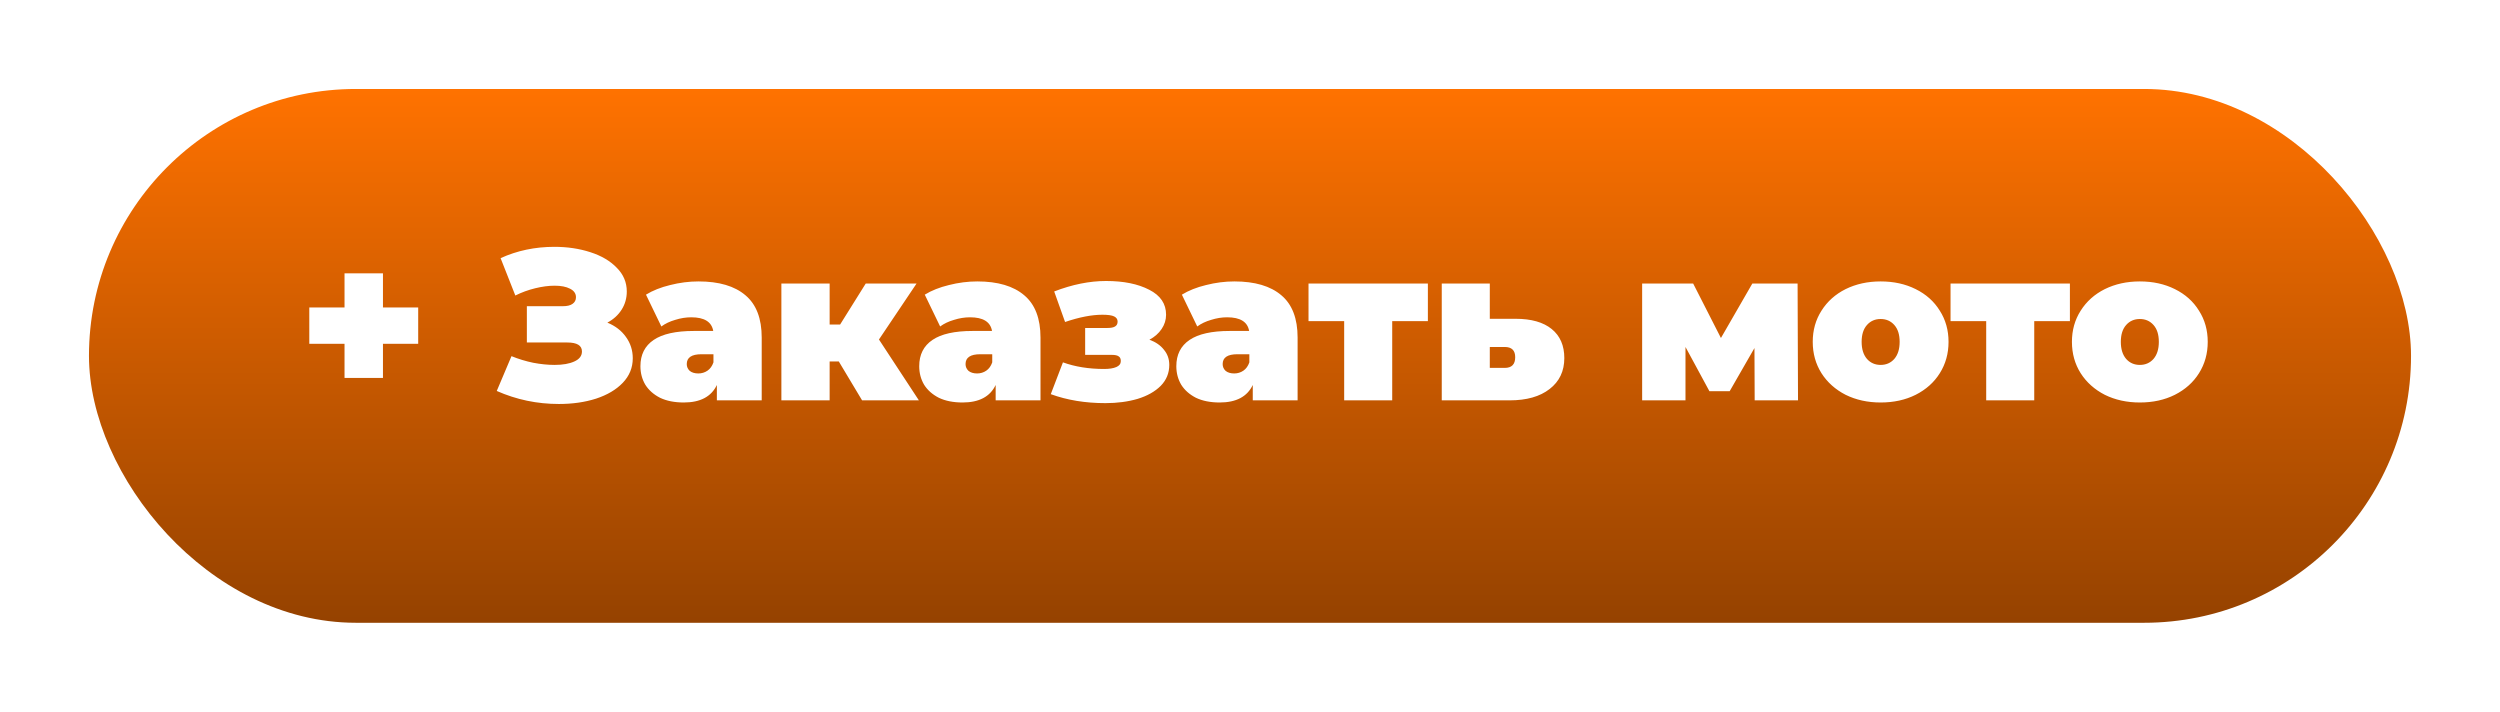 <?xml version="1.0" encoding="UTF-8"?> <svg xmlns="http://www.w3.org/2000/svg" width="281" height="80" viewBox="0 0 281 80" fill="none"> <g filter="url(#filter0_d)"> <rect x="10" y="6" width="261" height="60" rx="30" fill="url(#paint0_linear)"></rect> </g> <path d="M47.005 38.64H43.045V42.48H38.725V38.64H34.765V34.56H38.725V30.72H43.045V34.56H47.005V38.64ZM68.267 36.264C69.163 36.632 69.859 37.168 70.355 37.872C70.867 38.576 71.123 39.376 71.123 40.272C71.123 41.328 70.747 42.248 69.995 43.032C69.259 43.8 68.259 44.392 66.995 44.808C65.747 45.208 64.355 45.408 62.819 45.408C60.371 45.408 58.043 44.92 55.835 43.944L57.491 40.032C58.275 40.352 59.091 40.6 59.939 40.776C60.787 40.936 61.587 41.016 62.339 41.016C63.251 41.016 63.987 40.888 64.547 40.632C65.123 40.376 65.411 40 65.411 39.504C65.411 38.832 64.859 38.496 63.755 38.496H59.219V34.416H63.275C63.755 34.416 64.115 34.328 64.355 34.152C64.611 33.976 64.739 33.728 64.739 33.408C64.739 32.992 64.515 32.672 64.067 32.448C63.635 32.224 63.059 32.112 62.339 32.112C61.667 32.112 60.939 32.208 60.155 32.4C59.371 32.592 58.627 32.864 57.923 33.216L56.267 29.016C58.123 28.168 60.139 27.744 62.315 27.744C63.771 27.744 65.115 27.944 66.347 28.344C67.595 28.744 68.587 29.328 69.323 30.096C70.075 30.848 70.451 31.736 70.451 32.76C70.451 33.512 70.259 34.192 69.875 34.8C69.491 35.408 68.955 35.896 68.267 36.264ZM78.512 31.632C80.816 31.632 82.576 32.152 83.792 33.192C85.008 34.216 85.616 35.8 85.616 37.944V45H80.576V43.272C79.952 44.584 78.712 45.24 76.856 45.24C75.816 45.24 74.928 45.064 74.192 44.712C73.472 44.344 72.92 43.856 72.536 43.248C72.168 42.624 71.984 41.928 71.984 41.16C71.984 39.864 72.48 38.88 73.472 38.208C74.464 37.536 75.968 37.2 77.984 37.2H80.168C79.992 36.176 79.168 35.664 77.696 35.664C77.104 35.664 76.504 35.76 75.896 35.952C75.288 36.128 74.768 36.376 74.336 36.696L72.608 33.12C73.36 32.656 74.264 32.296 75.32 32.04C76.392 31.768 77.456 31.632 78.512 31.632ZM78.488 41.976C78.872 41.976 79.216 41.872 79.52 41.664C79.824 41.456 80.048 41.144 80.192 40.728V39.816H78.848C77.744 39.816 77.192 40.184 77.192 40.92C77.192 41.224 77.304 41.48 77.528 41.688C77.768 41.88 78.088 41.976 78.488 41.976ZM94.283 40.632H93.251V45H87.827V31.872H93.251V36.48H94.427L97.307 31.872H103.019L98.795 38.16L103.283 45H96.899L94.283 40.632ZM109.848 31.632C112.152 31.632 113.912 32.152 115.128 33.192C116.344 34.216 116.952 35.8 116.952 37.944V45H111.912V43.272C111.288 44.584 110.048 45.24 108.192 45.24C107.152 45.24 106.264 45.064 105.528 44.712C104.808 44.344 104.256 43.856 103.872 43.248C103.504 42.624 103.32 41.928 103.32 41.16C103.32 39.864 103.816 38.88 104.808 38.208C105.8 37.536 107.304 37.2 109.32 37.2H111.504C111.328 36.176 110.504 35.664 109.032 35.664C108.44 35.664 107.84 35.76 107.232 35.952C106.624 36.128 106.104 36.376 105.672 36.696L103.944 33.12C104.696 32.656 105.6 32.296 106.656 32.04C107.728 31.768 108.792 31.632 109.848 31.632ZM109.824 41.976C110.208 41.976 110.552 41.872 110.856 41.664C111.16 41.456 111.384 41.144 111.528 40.728V39.816H110.184C109.08 39.816 108.528 40.184 108.528 40.92C108.528 41.224 108.64 41.48 108.864 41.688C109.104 41.88 109.424 41.976 109.824 41.976ZM129.195 38.184C129.899 38.44 130.443 38.816 130.827 39.312C131.227 39.792 131.427 40.36 131.427 41.016C131.427 41.928 131.107 42.712 130.467 43.368C129.827 44.008 128.963 44.496 127.875 44.832C126.787 45.152 125.579 45.312 124.251 45.312C121.995 45.312 119.947 44.976 118.107 44.304L119.475 40.728C120.835 41.224 122.379 41.472 124.107 41.472C124.683 41.472 125.139 41.4 125.475 41.256C125.811 41.112 125.979 40.888 125.979 40.584C125.979 40.328 125.899 40.152 125.739 40.056C125.595 39.944 125.339 39.888 124.971 39.888H121.971V36.864H124.467C124.867 36.864 125.155 36.808 125.331 36.696C125.523 36.584 125.619 36.4 125.619 36.144C125.619 35.888 125.491 35.696 125.235 35.568C124.979 35.44 124.539 35.376 123.915 35.376C122.715 35.376 121.315 35.648 119.715 36.192L118.491 32.76C120.523 31.976 122.467 31.584 124.323 31.584C126.291 31.584 127.907 31.912 129.171 32.568C130.435 33.208 131.067 34.144 131.067 35.376C131.067 35.952 130.899 36.488 130.563 36.984C130.227 37.48 129.771 37.88 129.195 38.184ZM138.747 31.632C141.051 31.632 142.811 32.152 144.027 33.192C145.243 34.216 145.851 35.8 145.851 37.944V45H140.811V43.272C140.187 44.584 138.947 45.24 137.091 45.24C136.051 45.24 135.163 45.064 134.427 44.712C133.707 44.344 133.155 43.856 132.771 43.248C132.403 42.624 132.219 41.928 132.219 41.16C132.219 39.864 132.715 38.88 133.707 38.208C134.699 37.536 136.203 37.2 138.219 37.2H140.403C140.227 36.176 139.403 35.664 137.931 35.664C137.339 35.664 136.739 35.76 136.131 35.952C135.523 36.128 135.003 36.376 134.571 36.696L132.843 33.12C133.595 32.656 134.499 32.296 135.555 32.04C136.627 31.768 137.691 31.632 138.747 31.632ZM138.723 41.976C139.107 41.976 139.451 41.872 139.755 41.664C140.059 41.456 140.283 41.144 140.427 40.728V39.816H139.083C137.979 39.816 137.427 40.184 137.427 40.92C137.427 41.224 137.539 41.48 137.763 41.688C138.003 41.88 138.323 41.976 138.723 41.976ZM160.493 36.096H156.485V45H151.085V36.096H147.077V31.872H160.493V36.096ZM170.357 35.832C172.117 35.832 173.469 36.216 174.413 36.984C175.357 37.752 175.829 38.84 175.829 40.248C175.829 41.72 175.277 42.88 174.173 43.728C173.085 44.576 171.589 45 169.685 45H162.053V31.872H167.453V35.832H170.357ZM169.133 41.352C169.917 41.352 170.309 40.952 170.309 40.152C170.309 39.384 169.917 39 169.133 39H167.453V41.352H169.133ZM197.225 45L197.201 39.12L194.417 43.968H192.137L189.449 39V45H184.577V31.872H190.313L193.433 37.992L196.961 31.872H202.049L202.097 45H197.225ZM211.384 45.24C209.928 45.24 208.616 44.952 207.448 44.376C206.296 43.784 205.392 42.976 204.736 41.952C204.08 40.912 203.752 39.736 203.752 38.424C203.752 37.112 204.08 35.944 204.736 34.92C205.392 33.88 206.296 33.072 207.448 32.496C208.616 31.92 209.928 31.632 211.384 31.632C212.856 31.632 214.168 31.92 215.32 32.496C216.488 33.072 217.392 33.88 218.032 34.92C218.688 35.944 219.016 37.112 219.016 38.424C219.016 39.736 218.688 40.912 218.032 41.952C217.392 42.976 216.488 43.784 215.32 44.376C214.168 44.952 212.856 45.24 211.384 45.24ZM211.384 41.016C212.008 41.016 212.52 40.792 212.92 40.344C213.32 39.88 213.52 39.24 213.52 38.424C213.52 37.608 213.32 36.976 212.92 36.528C212.52 36.08 212.008 35.856 211.384 35.856C210.76 35.856 210.248 36.08 209.848 36.528C209.448 36.976 209.248 37.608 209.248 38.424C209.248 39.24 209.448 39.88 209.848 40.344C210.248 40.792 210.76 41.016 211.384 41.016ZM232.657 36.096H228.649V45H223.249V36.096H219.241V31.872H232.657V36.096ZM240.517 45.24C239.061 45.24 237.749 44.952 236.581 44.376C235.429 43.784 234.525 42.976 233.869 41.952C233.213 40.912 232.885 39.736 232.885 38.424C232.885 37.112 233.213 35.944 233.869 34.92C234.525 33.88 235.429 33.072 236.581 32.496C237.749 31.92 239.061 31.632 240.517 31.632C241.989 31.632 243.301 31.92 244.453 32.496C245.621 33.072 246.525 33.88 247.165 34.92C247.821 35.944 248.149 37.112 248.149 38.424C248.149 39.736 247.821 40.912 247.165 41.952C246.525 42.976 245.621 43.784 244.453 44.376C243.301 44.952 241.989 45.24 240.517 45.24ZM240.517 41.016C241.141 41.016 241.653 40.792 242.053 40.344C242.453 39.88 242.653 39.24 242.653 38.424C242.653 37.608 242.453 36.976 242.053 36.528C241.653 36.08 241.141 35.856 240.517 35.856C239.893 35.856 239.381 36.08 238.981 36.528C238.581 36.976 238.381 37.608 238.381 38.424C238.381 39.24 238.581 39.88 238.981 40.344C239.381 40.792 239.893 41.016 240.517 41.016Z" fill="white"></path> <defs> <filter id="filter0_d" x="0" y="0" width="281" height="80" filterUnits="userSpaceOnUse" color-interpolation-filters="sRGB"> <feFlood flood-opacity="0" result="BackgroundImageFix"></feFlood> <feColorMatrix in="SourceAlpha" type="matrix" values="0 0 0 0 0 0 0 0 0 0 0 0 0 0 0 0 0 0 127 0"></feColorMatrix> <feOffset dy="4"></feOffset> <feGaussianBlur stdDeviation="5"></feGaussianBlur> <feColorMatrix type="matrix" values="0 0 0 0 0 0 0 0 0 0 0 0 0 0 0 0 0 0 0.5 0"></feColorMatrix> <feBlend mode="normal" in2="BackgroundImageFix" result="effect1_dropShadow"></feBlend> <feBlend mode="normal" in="SourceGraphic" in2="effect1_dropShadow" result="shape"></feBlend> </filter> <linearGradient id="paint0_linear" x1="140.5" y1="6" x2="140.5" y2="66" gradientUnits="userSpaceOnUse"> <stop stop-color="#FF7200"></stop> <stop offset="1" stop-color="#954200"></stop> </linearGradient> </defs> </svg> 
